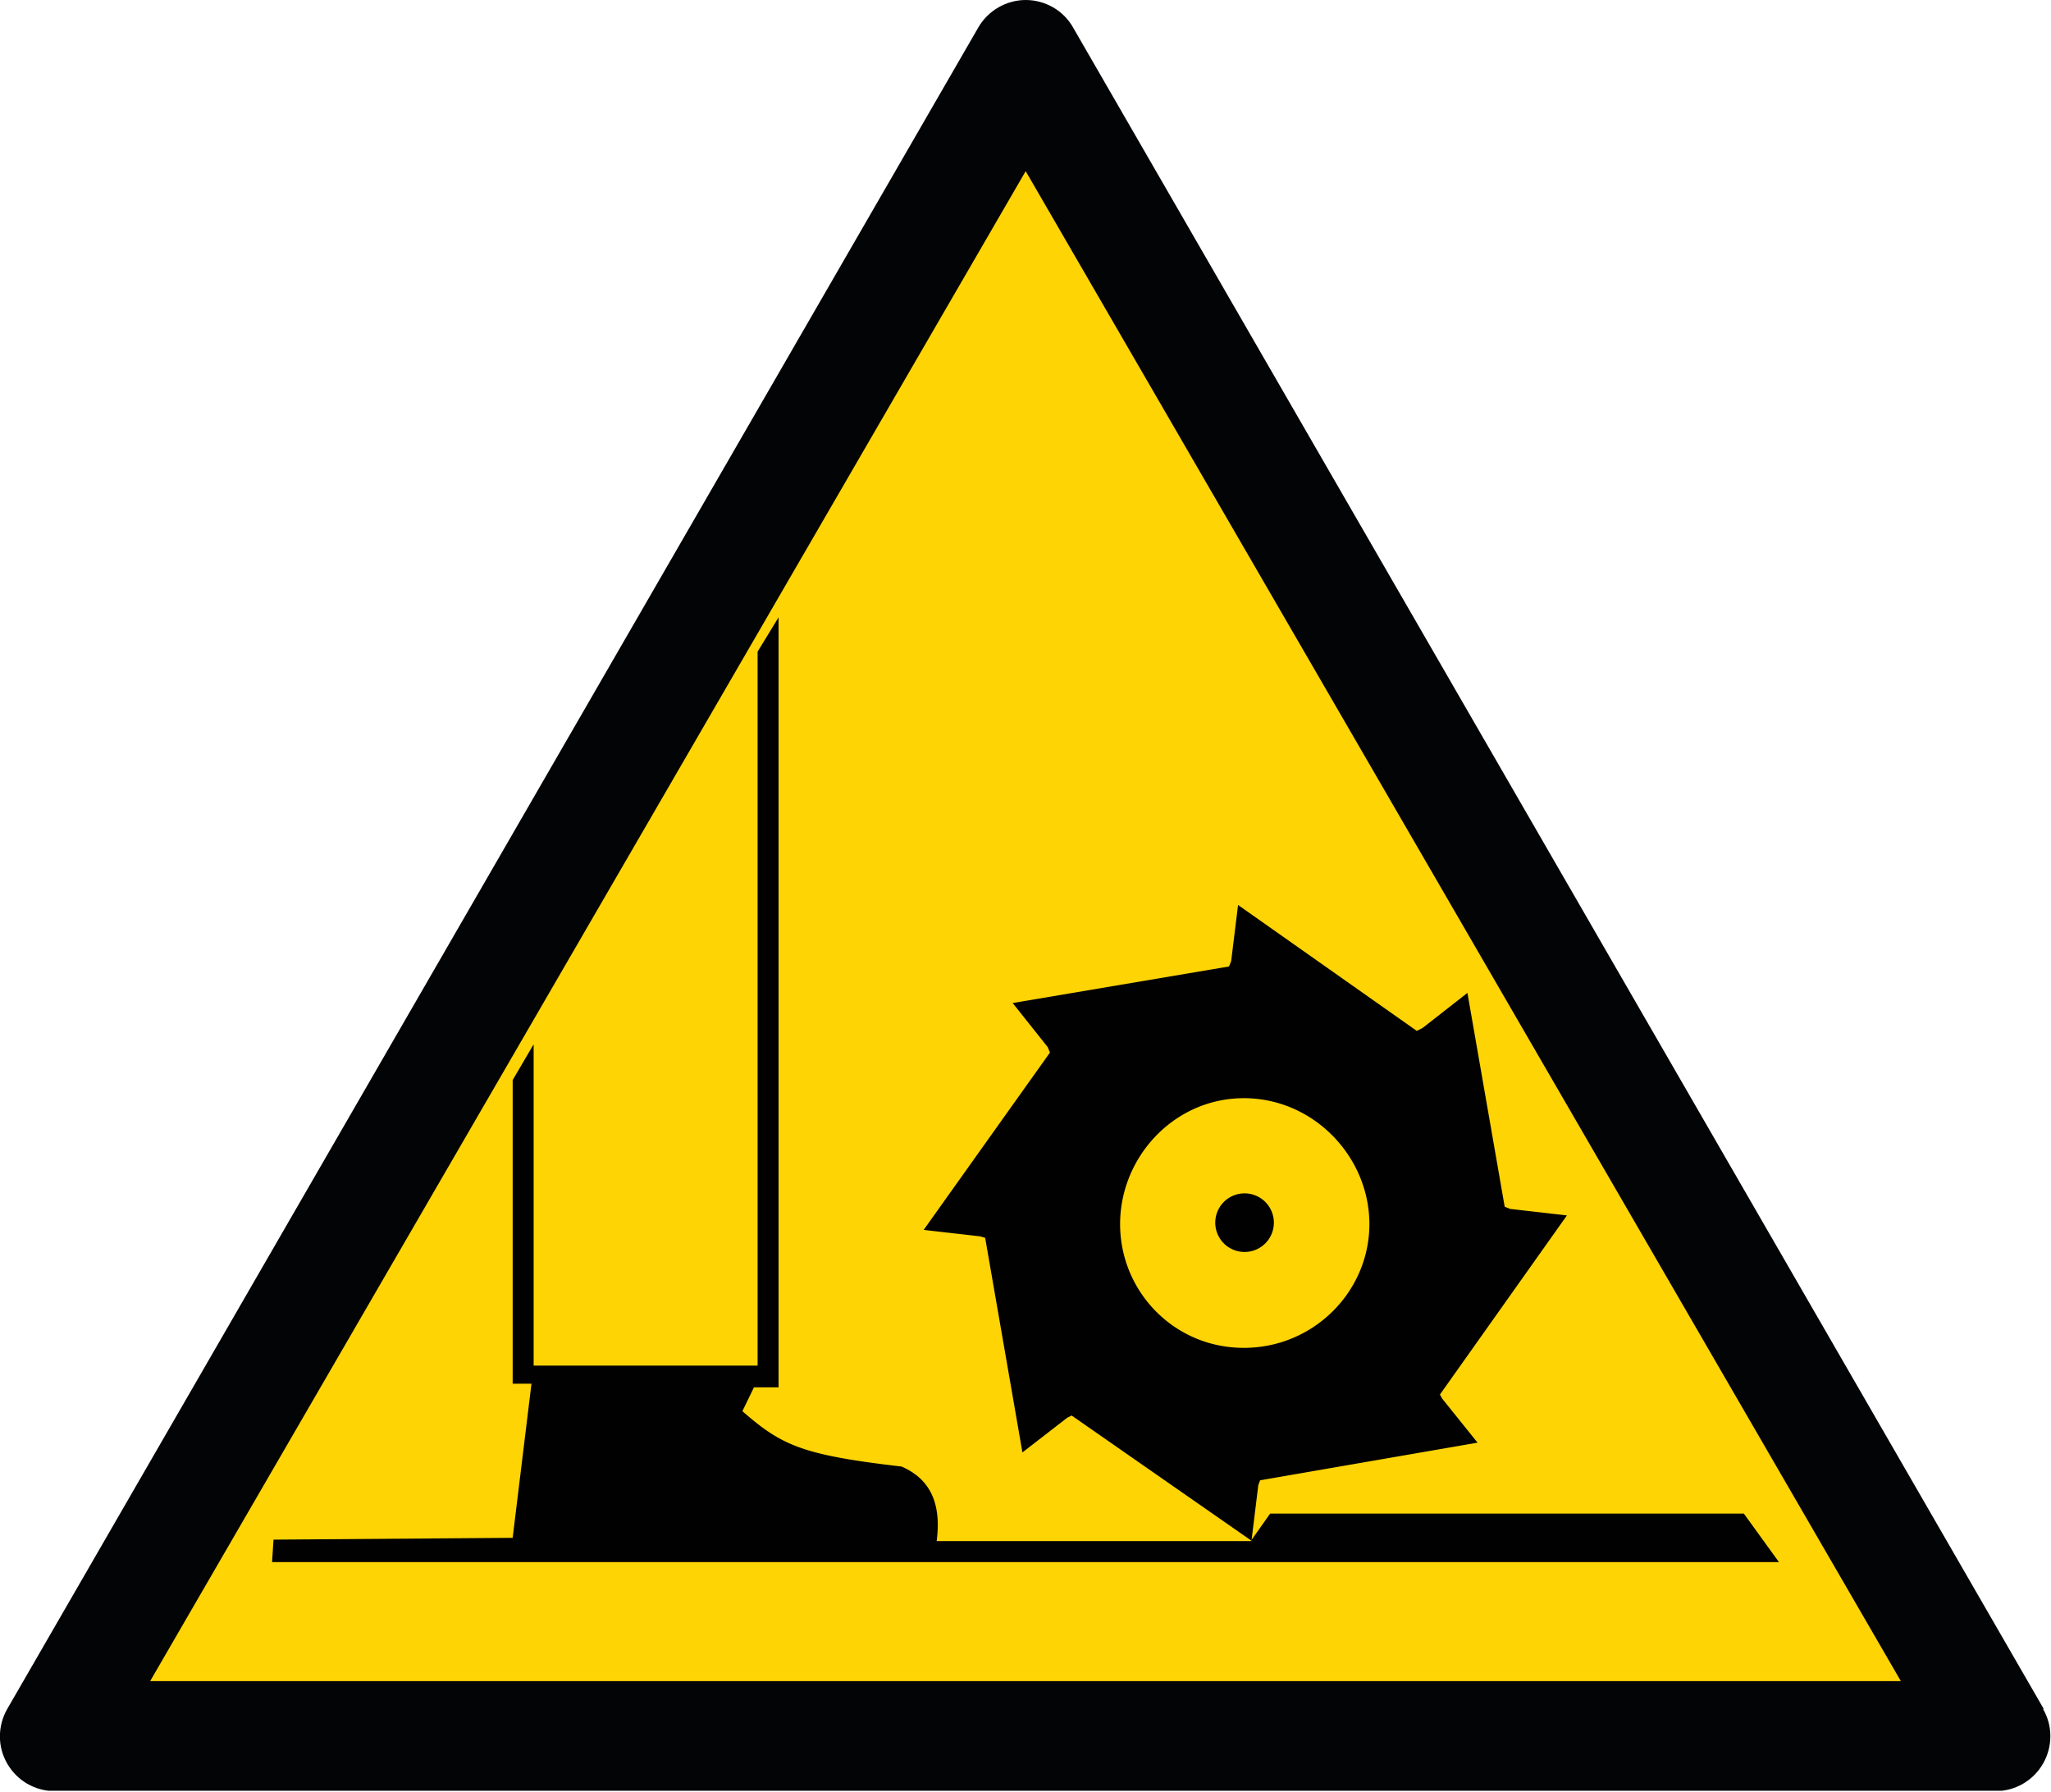 <?xml version="1.0" encoding="UTF-8"?> <svg xmlns="http://www.w3.org/2000/svg" id="Calque_2" viewBox="0 0 56.69 49.53"><defs><clipPath id="clippath"><path d="M0 0h56.69v49.49H0z" class="cls-2"></path></clipPath><clipPath id="clippath-1"><path d="M0 0h56.69v49.53H0z" class="cls-2"></path></clipPath><style>.cls-2{fill:none}</style></defs><g id="Calque_1-2" data-name="Calque_1"><g style="clip-path:url(#clippath)"><path d="M56.49 47.23 29.66.76C29.39.28 28.88 0 28.35 0s-1.04.29-1.31.76L.2 47.23c-.27.47-.27 1.05 0 1.51.27.47.77.76 1.31.76h53.65c.54 0 1.04-.29 1.31-.76s.27-1.05 0-1.51" style="fill:#030405"></path></g><path d="m28.35 4.73 24.19 41.73H4.15z" style="fill:#ffd405"></path><g style="clip-path:url(#clippath-1)"><path d="m34.59 42.59.19-1.55.05-.13 6.01-1.04-.98-1.22-.06-.11 3.51-4.95-1.57-.18-.15-.06-1.03-5.91-1.24.97-.16.08-4.94-3.48-.19 1.55-.06.15-5.98 1.01.97 1.22.06.15-3.49 4.9 1.57.18.13.04 1.03 5.93 1.24-.96.12-.06 5 3.48Zm-.21-12.24c1.93 0 3.47 1.62 3.47 3.48s-1.54 3.42-3.47 3.42-3.42-1.56-3.42-3.42 1.5-3.48 3.42-3.48m.02 2.63a.809.809 0 1 1 0 1.62.809.809 0 1 1 0-1.62m.71 8.85H48.2l.97 1.34H7.52l.04-.62 6.61-.05.52-4.26h-.52v-8.39l.58-.99v8.88h6.19V18.01l.58-.95v21.28h-.68l-.32.66c1.09.95 1.65 1.21 4.4 1.53.92.4 1.08 1.2.97 2.06h8.68l.53-.75Z" style="fill:#010101;fill-rule:evenodd"></path></g></g></svg> 